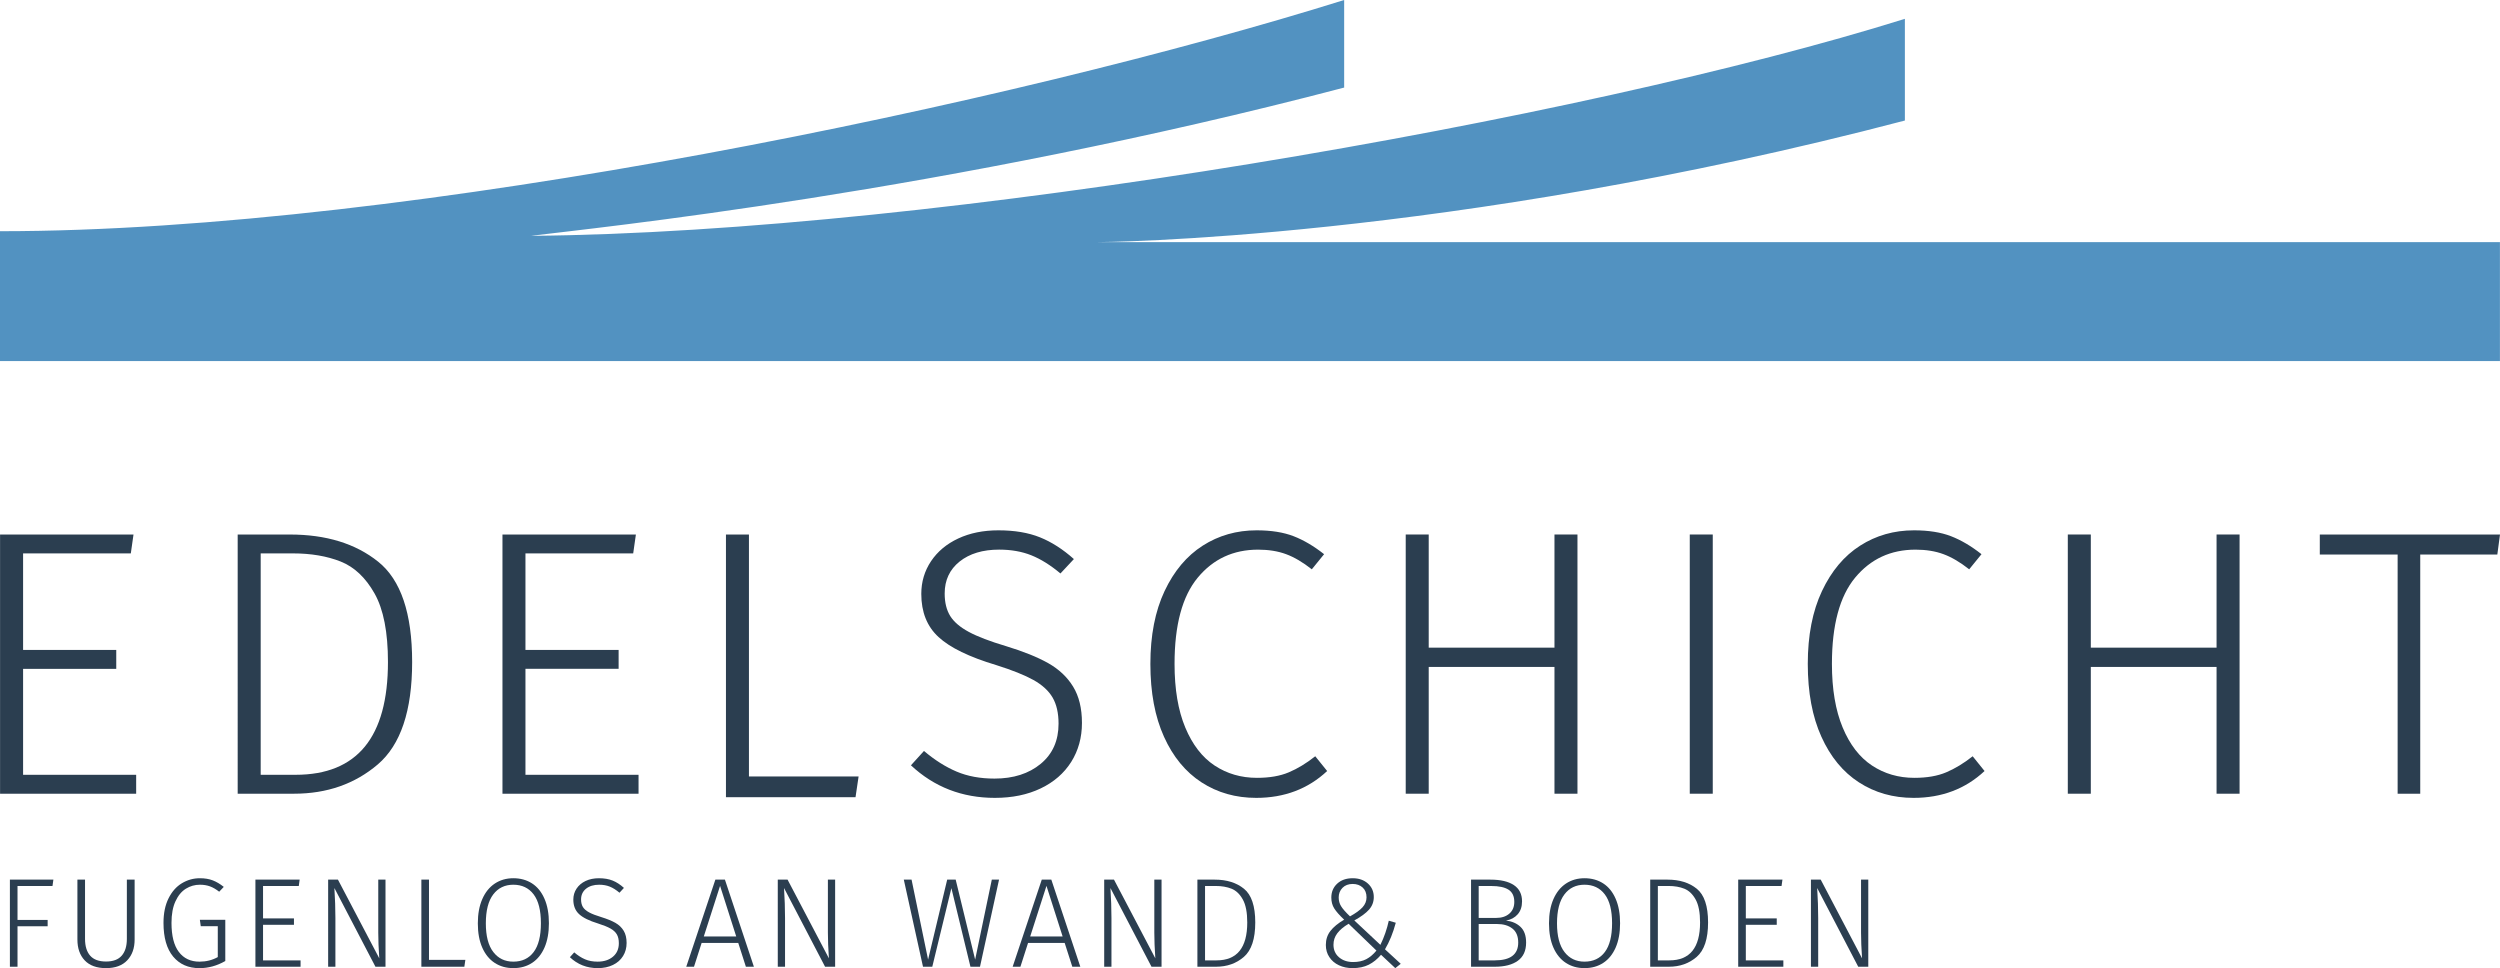 <?xml version="1.0" encoding="utf-8"?>
<!-- Generator: Adobe Illustrator 22.1.0, SVG Export Plug-In . SVG Version: 6.00 Build 0)  -->
<svg version="1.1" xmlns="http://www.w3.org/2000/svg" xmlns:xlink="http://www.w3.org/1999/xlink" x="0px" y="0px"
	 viewBox="0 0 123.307 47.751" style="enable-background:new 0 0 123.307 47.751;" xml:space="preserve">
<style type="text/css">
	.st0{fill:#2B3E50;}
	.st1{fill:#5292C1;}
</style>
<polygon class="st0" points="36.94,26.366 36.94,38.299 42.348,38.299 42.197,39.32 
	35.806,39.32 35.806,26.366 "/>
<polygon class="st0" points="0.003,26.363 0.003,39.148 6.716,39.148 6.716,38.216 1.139,38.216 
	1.139,32.989 5.734,32.989 5.734,32.056 1.139,32.056 1.139,27.296 6.452,27.296 
	6.585,26.363 "/>
<g>
	<path class="st0" d="M12.858,27.295v10.92h1.721c3.038,0,4.556-1.855,4.556-5.563
		c0-1.468-0.219-2.595-0.66-3.378c-0.442-0.784-1-1.31-1.674-1.578
		c-0.675-0.267-1.459-0.401-2.354-0.401H12.858z M18.654,27.706
		c1.116,0.895,1.674,2.544,1.674,4.946s-0.565,4.085-1.692,5.049
		c-1.13,0.964-2.507,1.447-4.133,1.447h-2.78V26.364h2.571
		C16.085,26.364,17.538,26.81,18.654,27.706"/>
</g>
<polygon class="st0" points="31.364,26.363 31.231,27.296 25.917,27.296 25.917,32.055 
	30.512,32.055 30.512,32.988 25.917,32.988 25.917,38.215 31.495,38.215 
	31.495,39.148 24.783,39.148 24.783,26.363 "/>
<g>
	<path class="st0" d="M51.293,26.502c0.574,0.231,1.131,0.588,1.674,1.073l-0.663,0.71
		c-0.491-0.411-0.971-0.71-1.436-0.896c-0.467-0.187-0.997-0.28-1.588-0.28
		c-0.808,0-1.457,0.196-1.949,0.587c-0.491,0.393-0.737,0.918-0.737,1.578
		c0,0.448,0.092,0.818,0.274,1.111c0.183,0.292,0.489,0.553,0.917,0.783
		C48.213,31.399,48.826,31.633,49.619,31.869c0.858,0.261,1.551,0.541,2.081,0.839
		c0.529,0.299,0.939,0.685,1.229,1.158c0.29,0.473,0.436,1.07,0.436,1.792
		c0,0.721-0.178,1.361-0.53,1.922c-0.354,0.56-0.854,0.995-1.504,1.306
		c-0.65,0.311-1.402,0.467-2.26,0.467c-1.614,0-2.994-0.534-4.141-1.606
		l0.643-0.708c0.528,0.448,1.065,0.787,1.607,1.017
		c0.542,0.231,1.166,0.346,1.872,0.346c0.933,0,1.692-0.244,2.279-0.728
		c0.587-0.486,0.88-1.146,0.88-1.979c0-0.523-0.098-0.952-0.293-1.289
		c-0.196-0.335-0.511-0.625-0.945-0.867c-0.436-0.242-1.051-0.488-1.845-0.738
		c-1.323-0.397-2.27-0.857-2.837-1.381c-0.568-0.522-0.85-1.232-0.85-2.127
		c0-0.597,0.161-1.135,0.482-1.615c0.322-0.479,0.768-0.852,1.343-1.12
		c0.573-0.267,1.232-0.401,1.975-0.401C50.036,26.157,50.719,26.271,51.293,26.502"/>
	<path class="st0" d="M63.804,26.447c0.498,0.193,0.998,0.488,1.504,0.887l-0.606,0.746
		c-0.441-0.348-0.864-0.597-1.266-0.746c-0.404-0.15-0.865-0.224-1.382-0.224
		c-1.222,0-2.215,0.46-2.978,1.381c-0.764,0.921-1.144,2.339-1.144,4.255
		c0,1.245,0.176,2.291,0.529,3.137s0.836,1.471,1.447,1.875
		c0.612,0.404,1.307,0.607,2.089,0.607c0.618,0,1.141-0.09,1.57-0.272
		c0.429-0.18,0.864-0.443,1.305-0.792l0.587,0.728
		c-0.946,0.884-2.112,1.324-3.499,1.324c-1.009,0-1.907-0.254-2.695-0.764
		c-0.787-0.51-1.407-1.26-1.853-2.25c-0.448-0.989-0.672-2.186-0.672-3.593
		c0-1.405,0.234-2.603,0.7-3.593c0.466-0.989,1.094-1.736,1.882-2.24
		c0.787-0.504,1.674-0.756,2.657-0.756C62.697,26.157,63.305,26.254,63.804,26.447
		"/>
</g>
<polygon class="st0" points="76.671,39.148 76.671,32.895 70.468,32.895 70.468,39.148 
	69.334,39.148 69.334,26.363 70.468,26.363 70.468,31.944 76.671,31.944 
	76.671,26.363 77.805,26.363 77.805,39.148 "/>
<rect x="83.344" y="26.363" class="st0" width="1.134" height="12.785"/>
<g>
	<path class="st0" d="M96.229,26.447c0.498,0.193,0.999,0.488,1.504,0.887l-0.607,0.746
		c-0.441-0.348-0.862-0.597-1.266-0.746c-0.403-0.15-0.863-0.224-1.38-0.224
		c-1.223,0-2.216,0.46-2.979,1.381s-1.145,2.339-1.145,4.255
		c0,1.245,0.177,2.291,0.53,3.137c0.353,0.846,0.835,1.471,1.447,1.875
		c0.611,0.404,1.308,0.607,2.09,0.607c0.618,0,1.141-0.09,1.569-0.272
		c0.428-0.18,0.864-0.443,1.306-0.792l0.586,0.728
		c-0.947,0.884-2.112,1.324-3.5,1.324c-1.008,0-1.906-0.254-2.694-0.764
		c-0.789-0.51-1.406-1.26-1.853-2.25c-0.448-0.989-0.672-2.186-0.672-3.593
		c0-1.405,0.233-2.603,0.7-3.593c0.466-0.989,1.093-1.736,1.882-2.24
		c0.788-0.504,1.673-0.756,2.657-0.756C95.123,26.157,95.73,26.254,96.229,26.447"
		/>
</g>
<polygon class="st0" points="109.327,39.148 109.327,32.895 103.125,32.895 103.125,39.148 
	101.99,39.148 101.99,26.363 103.125,26.363 103.125,31.944 109.327,31.944 
	109.327,26.363 110.462,26.363 110.462,39.148 "/>
<polygon class="st0" points="114.419,26.363 114.419,27.352 118.258,27.352 118.258,39.148 
	119.373,39.148 119.373,27.352 123.175,27.352 123.307,26.363 "/>
<g>
	<path class="st1" d="M54.111,11.942c0,0,17.265-0.067,39.843-5.997V0.929
		C78.052,5.904,46.354,11.46,26.179,11.632c2.953-0.368,20.422-2.14,40.119-7.313
		V0c-16.125,5.045-45.973,11.404-66.298,11.404v6.406h123.304v-5.868H54.111z"/>
</g>
<polygon class="st0" points="0.488,43.386 0.488,47.682 0.864,47.682 0.864,45.687 2.35,45.687 
	2.35,45.374 0.864,45.374 0.864,43.699 2.589,43.699 2.633,43.386 "/>
<g>
	<path class="st0" d="M6.64,46.34c0,0.427-0.121,0.768-0.364,1.025
		c-0.242,0.258-0.592,0.386-1.047,0.386c-0.46,0-0.81-0.127-1.051-0.382
		c-0.24-0.255-0.36-0.598-0.36-1.029v-2.954H4.194v2.923
		c0,0.359,0.085,0.635,0.254,0.828c0.169,0.192,0.429,0.288,0.781,0.288
		c0.351,0,0.61-0.097,0.777-0.292c0.168-0.194,0.251-0.469,0.251-0.824v-2.923
		h0.383V46.34z"/>
	<path class="st0" d="M10.491,43.421c0.18,0.069,0.362,0.176,0.546,0.323l-0.226,0.238
		c-0.155-0.121-0.305-0.209-0.452-0.263c-0.146-0.054-0.313-0.082-0.501-0.082
		c-0.247,0-0.476,0.065-0.687,0.195c-0.211,0.129-0.383,0.335-0.514,0.618
		c-0.132,0.282-0.198,0.638-0.198,1.069c0,0.64,0.121,1.118,0.364,1.436
		c0.242,0.318,0.581,0.477,1.016,0.477c0.334,0,0.635-0.076,0.903-0.226v-1.524
		H9.902l-0.044-0.314h1.254v2.032c-0.41,0.235-0.834,0.352-1.273,0.352
		c-0.548,0-0.981-0.19-1.299-0.571C8.223,46.8,8.064,46.246,8.064,45.519
		c0-0.473,0.082-0.875,0.248-1.208c0.165-0.332,0.384-0.581,0.658-0.746
		c0.274-0.165,0.57-0.248,0.888-0.248C10.1,43.317,10.311,43.352,10.491,43.421"/>
</g>
<polygon class="st0" points="12.598,43.386 12.598,47.682 14.825,47.682 14.825,47.368 
	12.974,47.368 12.974,45.613 14.499,45.613 14.499,45.299 12.974,45.299 
	12.974,43.699 14.737,43.699 14.78,43.386 "/>
<g>
	<path class="st0" d="M19.014,47.682h-0.496l-2.025-3.882
		c0.033,0.522,0.05,1.016,0.05,1.48v2.402h-0.358V43.386h0.483l2.039,3.882
		c-0.034-0.485-0.05-0.909-0.05-1.273V43.386h0.357V47.682z"/>
</g>
<polygon class="st0" points="20.783,43.386 20.783,47.682 22.903,47.682 22.953,47.343 
	21.159,47.343 21.159,43.386 "/>
<g>
	<path class="st0" d="M24.327,44.117c-0.243,0.32-0.364,0.795-0.364,1.426
		c0,0.624,0.122,1.094,0.367,1.412c0.245,0.318,0.574,0.476,0.988,0.476
		c0.431,0,0.765-0.157,1.003-0.473c0.239-0.316,0.358-0.789,0.358-1.421
		c0-0.635-0.12-1.111-0.361-1.427c-0.24-0.315-0.574-0.473-1-0.473
		C24.9,43.637,24.57,43.797,24.327,44.117 M26.24,43.571
		c0.263,0.169,0.468,0.421,0.614,0.756c0.147,0.334,0.22,0.738,0.22,1.21
		c0,0.464-0.072,0.863-0.216,1.195c-0.145,0.332-0.348,0.586-0.612,0.759
		c-0.263,0.174-0.573,0.26-0.928,0.26c-0.347,0-0.652-0.085-0.916-0.257
		c-0.263-0.171-0.468-0.422-0.614-0.752c-0.147-0.331-0.22-0.73-0.22-1.199
		c0-0.464,0.073-0.863,0.22-1.197c0.146-0.335,0.352-0.59,0.617-0.766
		c0.266-0.175,0.57-0.263,0.913-0.263C25.669,43.317,25.977,43.402,26.24,43.571
		"/>
	<path class="st0" d="M30.219,43.433c0.19,0.077,0.375,0.197,0.555,0.361l-0.219,0.238
		c-0.164-0.138-0.322-0.238-0.477-0.301s-0.33-0.094-0.527-0.094
		c-0.268,0-0.483,0.066-0.646,0.197c-0.163,0.132-0.245,0.309-0.245,0.53
		c0,0.151,0.031,0.275,0.091,0.373c0.061,0.099,0.162,0.186,0.305,0.264
		c0.142,0.077,0.345,0.156,0.608,0.235c0.284,0.088,0.514,0.182,0.69,0.282
		c0.176,0.101,0.311,0.23,0.407,0.389c0.097,0.159,0.145,0.36,0.145,0.602
		c0,0.243-0.059,0.458-0.176,0.646c-0.117,0.189-0.283,0.335-0.498,0.439
		c-0.216,0.105-0.466,0.157-0.75,0.157c-0.535,0-0.993-0.18-1.374-0.539l0.214-0.239
		c0.175,0.151,0.353,0.265,0.533,0.342c0.18,0.078,0.386,0.116,0.621,0.116
		c0.309,0,0.561-0.081,0.756-0.244c0.194-0.163,0.291-0.385,0.291-0.665
		c0-0.176-0.032-0.32-0.097-0.433c-0.065-0.113-0.169-0.21-0.314-0.292
		c-0.144-0.081-0.348-0.164-0.611-0.247c-0.439-0.134-0.753-0.289-0.941-0.465
		c-0.188-0.175-0.282-0.413-0.282-0.714c0-0.201,0.053-0.382,0.16-0.543
		c0.107-0.161,0.255-0.286,0.445-0.376c0.19-0.09,0.409-0.135,0.655-0.135
		C29.802,43.317,30.029,43.356,30.219,43.433"/>
</g>
<path class="st0" d="M35.516,43.693l0.797,2.497h-1.6L35.516,43.693z M35.284,43.386
	l-1.436,4.296h0.382l0.376-1.173h1.807l0.376,1.173h0.395l-1.429-4.296H35.284z"/>
<g>
	<path class="st0" d="M41.191,47.682h-0.496l-2.025-3.882
		c0.033,0.522,0.05,1.016,0.05,1.48v2.402h-0.358V43.386h0.483l2.039,3.882
		c-0.034-0.485-0.05-0.909-0.05-1.273V43.386h0.357V47.682z"/>
</g>
<polygon class="st0" points="48.919,43.386 48.097,47.331 47.137,43.386 46.718,43.386 
	45.776,47.331 44.961,43.386 44.578,43.386 45.525,47.682 45.983,47.682 
	46.925,43.806 47.865,47.682 48.336,47.682 49.276,43.386 "/>
<path class="st0" d="M51.615,43.693l0.797,2.497h-1.6L51.615,43.693z M51.383,43.386
	l-1.436,4.296h0.383l0.376-1.173h1.807l0.376,1.173h0.395l-1.43-4.296H51.383z"/>
<g>
	<path class="st0" d="M57.291,47.682H56.795l-2.025-3.882
		c0.033,0.522,0.05,1.016,0.05,1.48v2.402h-0.358V43.386h0.483l2.039,3.882
		c-0.034-0.485-0.05-0.909-0.05-1.273V43.386h0.357V47.682z"/>
	<path class="st0" d="M59.436,43.699v3.669h0.57c1.008,0,1.512-0.623,1.512-1.869
		c0-0.493-0.073-0.872-0.22-1.135c-0.146-0.263-0.331-0.44-0.555-0.53
		s-0.484-0.135-0.781-0.135H59.436z M61.358,43.837
		c0.37,0.301,0.555,0.855,0.555,1.662c0,0.807-0.187,1.373-0.561,1.697
		c-0.375,0.324-0.831,0.486-1.371,0.486h-0.922v-4.296h0.853
		C60.506,43.386,60.988,43.536,61.358,43.837"/>
	<path class="st0" d="M66.216,43.79c-0.125,0.128-0.188,0.286-0.188,0.474
		c0,0.159,0.038,0.302,0.116,0.429c0.077,0.128,0.224,0.296,0.442,0.505
		c0.28-0.154,0.486-0.304,0.618-0.448c0.131-0.144,0.197-0.308,0.197-0.492
		c0-0.205-0.064-0.366-0.191-0.483c-0.128-0.117-0.292-0.176-0.492-0.176
		C66.508,43.599,66.341,43.663,66.216,43.79 M65.956,46.036
		c-0.124,0.165-0.185,0.352-0.185,0.561c0,0.255,0.09,0.461,0.272,0.618
		c0.182,0.156,0.415,0.235,0.7,0.235c0.25,0,0.466-0.047,0.646-0.141
		c0.179-0.094,0.347-0.236,0.501-0.424l-1.373-1.323
		C66.266,45.713,66.079,45.87,65.956,46.036 M67.467,43.577
		c0.194,0.174,0.292,0.396,0.292,0.668c0,0.238-0.079,0.445-0.235,0.621
		c-0.157,0.176-0.399,0.353-0.725,0.533l1.286,1.204
		c0.184-0.376,0.322-0.773,0.414-1.191l0.345,0.1
		c-0.134,0.501-0.312,0.939-0.533,1.311l0.777,0.715l-0.269,0.213l-0.703-0.659
		c-0.18,0.214-0.382,0.377-0.605,0.49c-0.224,0.113-0.49,0.169-0.8,0.169
		c-0.246,0-0.47-0.047-0.671-0.141c-0.201-0.094-0.359-0.228-0.473-0.402
		c-0.116-0.173-0.173-0.373-0.173-0.599c0-0.267,0.075-0.498,0.226-0.692
		c0.151-0.195,0.376-0.38,0.677-0.556c-0.23-0.217-0.393-0.402-0.489-0.555
		c-0.096-0.152-0.144-0.331-0.144-0.536c0-0.276,0.096-0.504,0.288-0.684
		c0.193-0.179,0.448-0.269,0.766-0.269C67.023,43.317,67.273,43.404,67.467,43.577"
		/>
	<path class="st0" d="M74.883,46.49c0-0.309-0.095-0.539-0.285-0.689
		c-0.191-0.151-0.442-0.226-0.756-0.226H72.933v1.793h0.796
		C74.498,47.368,74.883,47.076,74.883,46.49 M72.933,43.7v1.574h0.865
		c0.268,0,0.483-0.07,0.646-0.211c0.163-0.14,0.245-0.333,0.245-0.579
		c0-0.281-0.095-0.481-0.286-0.603c-0.19-0.121-0.473-0.181-0.85-0.181H72.933z
		 M74.996,45.716c0.184,0.173,0.276,0.432,0.276,0.774
		c0,0.402-0.136,0.701-0.408,0.897c-0.272,0.197-0.65,0.295-1.135,0.295h-1.173
		v-4.296h0.96c0.497,0,0.881,0.09,1.151,0.269
		c0.27,0.18,0.404,0.448,0.404,0.803c0,0.264-0.072,0.477-0.216,0.64
		c-0.144,0.163-0.336,0.266-0.574,0.307C74.574,45.439,74.812,45.542,74.996,45.716
		"/>
	<path class="st0" d="M77.16,44.117c-0.243,0.32-0.364,0.795-0.364,1.426
		c0,0.624,0.122,1.094,0.367,1.412s0.574,0.476,0.988,0.476
		c0.431,0,0.765-0.157,1.003-0.473c0.239-0.316,0.358-0.789,0.358-1.421
		c0-0.635-0.12-1.111-0.361-1.427c-0.24-0.315-0.574-0.473-1-0.473
		C77.733,43.637,77.402,43.797,77.16,44.117 M79.073,43.571
		c0.263,0.169,0.468,0.421,0.614,0.756c0.147,0.334,0.22,0.738,0.22,1.21
		c0,0.464-0.072,0.863-0.216,1.195c-0.145,0.332-0.348,0.586-0.612,0.759
		c-0.263,0.174-0.573,0.26-0.928,0.26c-0.347,0-0.652-0.085-0.916-0.257
		c-0.263-0.171-0.468-0.422-0.615-0.752c-0.146-0.331-0.219-0.73-0.219-1.199
		c0-0.464,0.073-0.863,0.219-1.197c0.147-0.335,0.353-0.59,0.618-0.766
		c0.266-0.175,0.57-0.263,0.913-0.263C78.502,43.317,78.809,43.402,79.073,43.571"
		/>
	<path class="st0" d="M81.77,43.699v3.669h0.57c1.008,0,1.512-0.623,1.512-1.869
		c0-0.493-0.073-0.872-0.22-1.135c-0.146-0.263-0.331-0.44-0.555-0.53
		s-0.484-0.135-0.781-0.135H81.77z M83.692,43.837
		c0.37,0.301,0.555,0.855,0.555,1.662c0,0.807-0.187,1.373-0.561,1.697
		c-0.375,0.324-0.832,0.486-1.371,0.486h-0.922v-4.296h0.853
		C82.84,43.386,83.322,43.536,83.692,43.837"/>
</g>
<polygon class="st0" points="85.733,43.386 85.733,47.682 87.96,47.682 87.96,47.368 
	86.109,47.368 86.109,45.613 87.634,45.613 87.634,45.299 86.109,45.299 
	86.109,43.699 87.871,43.699 87.915,43.386 "/>
<g>
	<path class="st0" d="M92.149,47.682h-0.496l-2.025-3.882
		c0.033,0.522,0.05,1.016,0.05,1.48v2.402h-0.358V43.386h0.483l2.039,3.882
		c-0.034-0.485-0.05-0.909-0.05-1.273V43.386h0.357V47.682z"/>
</g>
</svg>
